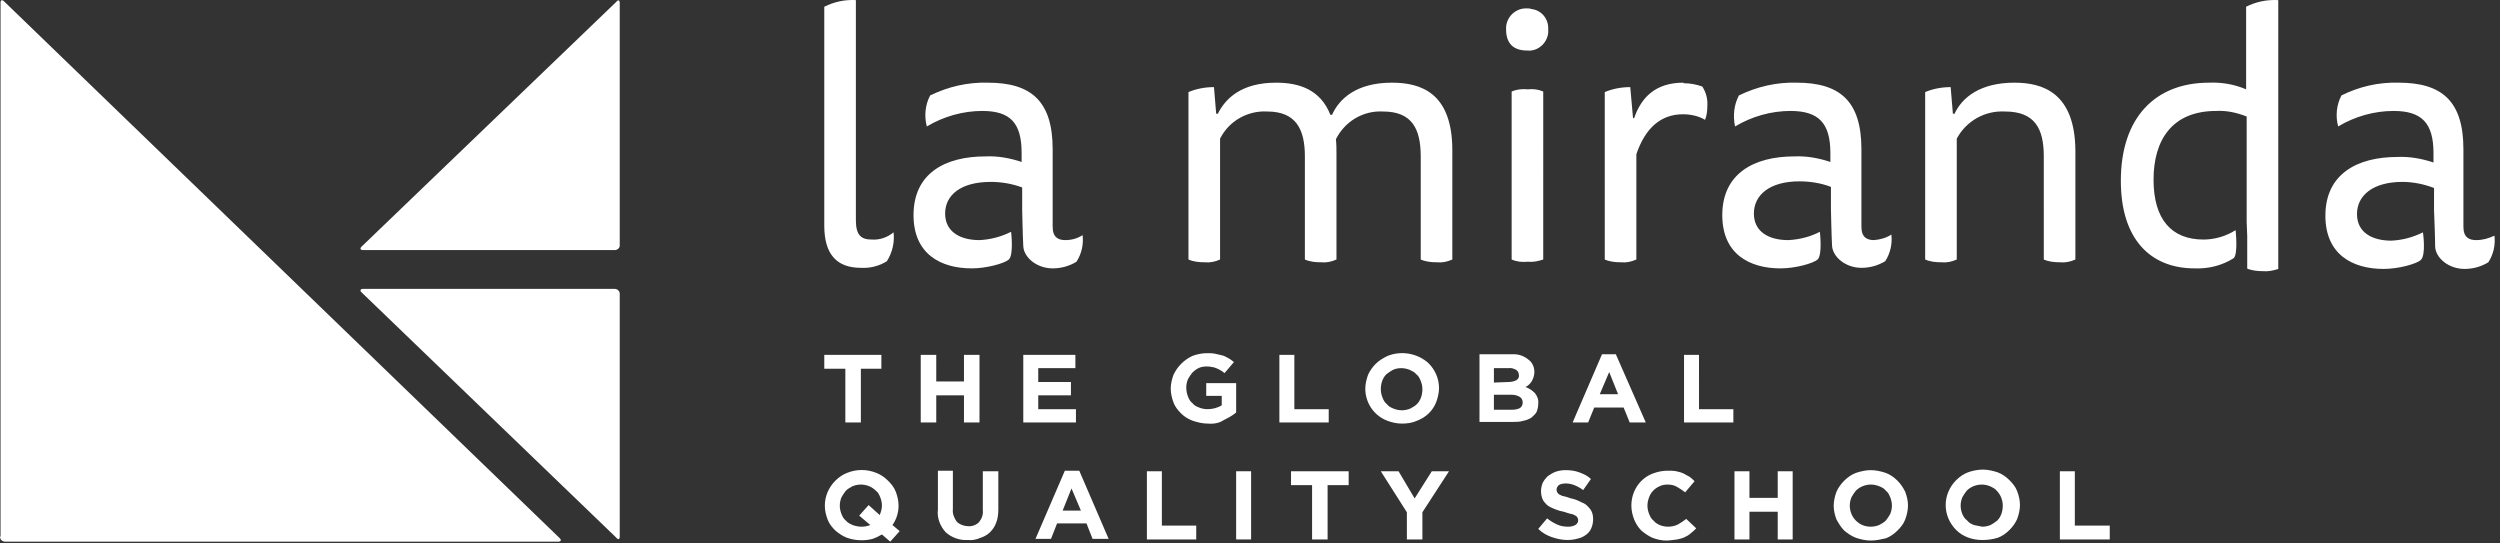 <svg viewBox="0 0 451 98" xmlns="http://www.w3.org/2000/svg" xml:space="preserve" style="fill-rule:evenodd;clip-rule:evenodd;stroke-linejoin:round;stroke-miterlimit:2"><rect x="0" y="0" width="451" height="98" fill="#333333" stroke="none"/><path d="M348.8 84.2v2.5h3.8v9.7h2.8v-9.7h3.7v-2.5h-10.3ZM366.2 84.2h2.8V89h5v-4.8h2.8v12.2H374v-4.9h-5v4.9h-2.8V84.2ZM384.7 84.2h9.4v2.4h-6.7v2.5h5.9v2.4h-5.9V94h6.8v2.4h-9.5V84.2ZM418 96.6c-.9 0-1.8-.2-2.7-.5-.8-.3-1.5-.7-2.1-1.3-.6-.6-1.1-1.2-1.4-2-.3-.8-.5-1.7-.5-2.5s.2-1.7.5-2.5c.7-1.5 1.9-2.7 3.4-3.4.8-.3 1.7-.5 2.6-.5.5 0 1 0 1.5.1.4.1.9.2 1.3.3.4.1.7.3 1.1.5.4.2.7.5 1 .7l-1.7 2c-.2-.2-.5-.4-.7-.5-.2-.1-.5-.3-.8-.4-.3-.1-.5-.2-.8-.2-.3-.1-.7-.1-1-.1-.5 0-1 .1-1.4.3-.4.2-.8.5-1.1.8-.3.4-.6.8-.8 1.2-.2.5-.3 1-.3 1.5s.1 1.1.3 1.6c.2.5.4.9.8 1.2.3.4.7.6 1.2.8.5.2 1 .3 1.5.3.9 0 1.8-.2 2.6-.7v-1.7h-2.8v-2.3h5.4v5.3c-.7.6-1.5 1-2.3 1.4-.7.5-1.8.7-2.8.6M430.9 84.2h2.7V94h6.2v2.4h-8.9V84.2ZM453 94.2c.5 0 1-.1 1.5-.3.4-.2.9-.5 1.2-.8.7-.7 1-1.7 1-2.7 0-.5-.1-1-.3-1.5-.2-.5-.4-.9-.8-1.2-.3-.4-.8-.6-1.2-.8-1-.4-2.1-.4-3 0-.4.2-.8.5-1.2.8-.7.7-1 1.7-1 2.7 0 .5.1 1 .3 1.5.2.5.4.9.8 1.2.3.4.7.6 1.2.8.5.2 1 .3 1.5.3m0 2.4c-.9 0-1.8-.2-2.6-.5-2.4-.9-4-3.2-4-5.8 0-.8.2-1.7.5-2.5.3-.7.8-1.4 1.4-2 .6-.6 1.3-1 2.1-1.4 2.5-1 5.4-.5 7.4 1.3 1.2 1.2 1.9 2.8 1.9 4.5 0 .8-.2 1.7-.5 2.5-.6 1.6-1.9 2.8-3.5 3.4-.9.4-1.8.5-2.7.5M472.9 94.1c.5 0 1-.1 1.4-.3.3-.2.5-.6.5-1s-.2-.8-.5-1c-.5-.3-1-.4-1.5-.4h-3.2v2.7h3.3Zm-.7-5c.5 0 1-.1 1.4-.3.4-.2.6-.6.5-1 0-.4-.2-.7-.5-.9-.4-.2-.9-.4-1.3-.3h-2.7v2.6l2.6-.1Zm-5.2-5h5.8c1.2-.1 2.3.3 3.2 1.1.6.5.9 1.3.9 2.1 0 .6-.2 1.2-.5 1.7-.1.2-.3.4-.5.6-.2.2-.4.3-.6.4.6.2 1.2.6 1.7 1.1.4.5.7 1.2.6 1.9 0 .5-.1 1-.3 1.5-.2.4-.6.7-.9 1-.4.3-1 .5-1.5.6-.6.2-1.3.2-1.9.2h-6V84.1ZM492 91.3l-1.6-4-1.7 4h3.3Zm-2.9-7.2h2.5l5.4 12.3h-2.9l-1.1-2.7h-5.3l-1.1 2.7h-2.8l5.3-12.3ZM503.9 84.2h2.7V94h6.2v2.4h-8.9V84.2ZM355.5 115.2c.6 0 1.1-.1 1.6-.3l-2-1.7 1.7-1.9 2 1.8c.2-.5.4-1.1.4-1.7 0-.5-.1-1-.3-1.5-.2-.5-.4-.9-.8-1.2-1.1-1.1-2.8-1.4-4.2-.8-.4.2-.9.5-1.2.8-.3.4-.6.8-.8 1.2-.2.5-.3 1-.3 1.5s.1 1 .3 1.5c.2.5.4.9.8 1.2.3.4.8.6 1.2.8.6.2 1.1.3 1.6.3m3.7 1.4c-.5.3-1.1.6-1.7.8-1.5.4-3.2.3-4.6-.2-.8-.3-1.5-.8-2.1-1.3-.6-.6-1.1-1.2-1.4-2-.3-.8-.5-1.6-.5-2.5 0-1.7.7-3.3 1.9-4.5.6-.6 1.3-1.1 2.1-1.4 1.7-.7 3.6-.7 5.3 0 .8.3 1.5.8 2.1 1.4.6.6 1.1 1.2 1.4 2 .3.8.5 1.6.5 2.5 0 1.3-.4 2.5-1.1 3.5l1.3 1.1-1.7 1.9-1.5-1.3ZM374.7 117.6c-1.4.1-2.9-.4-4-1.4-1-1.1-1.6-2.6-1.4-4.1v-7h2.7v6.9c-.1.8.2 1.6.7 2.3.5.5 1.3.8 2 .8.7.1 1.5-.2 2-.7.5-.6.8-1.4.7-2.2v-7h2.8v6.9c0 .8-.1 1.7-.4 2.4-.2.6-.6 1.2-1.1 1.7-.5.5-1.1.8-1.7 1-.7.3-1.5.5-2.3.4M393.4 108.3l1.7 4h-3.3l1.6-4Zm-1.2-3.2-5.3 12.3h2.8l1.1-2.8h5.3l1.1 2.8h2.9l-5.3-12.3h-2.6ZM407 105.2v12.3h8.9V115h-6.2v-9.8H407Z" style="fill:#fff;fill-rule:nonzero" transform="translate(-200.1 -20.185)"/><path style="fill:#fff" d="M423.1 105.2h2.7v12.3h-2.7z" transform="translate(-200.1 -20.185)"/><path d="M433 105.2v2.5h3.8v9.8h2.8v-9.8h3.8v-2.5H433ZM458.4 105.2l-3.1 4.9-2.9-4.9h-3.2l4.7 7.4v4.9h2.8v-4.9l4.8-7.4h-3.1ZM482.9 117.6c-1 0-1.9-.2-2.8-.5-.9-.3-1.8-.8-2.5-1.5l1.6-1.9c.5.4 1.1.8 1.8 1.1.6.3 1.3.4 2 .4.5 0 .9-.1 1.3-.3.3-.2.5-.5.5-.8 0-.2 0-.3-.1-.5s-.2-.3-.4-.4c-.2-.1-.5-.3-.8-.3-.3-.1-.8-.2-1.3-.4-.6-.1-1.2-.3-1.7-.5s-.9-.4-1.3-.7c-.3-.3-.6-.6-.8-1-.2-.5-.3-1-.3-1.5s.1-1 .3-1.5c.2-.4.5-.8.9-1.2.4-.3.9-.6 1.4-.8.6-.2 1.2-.3 1.8-.3.9 0 1.7.1 2.5.4.8.3 1.5.6 2.1 1.2l-1.4 2c-.5-.4-1.1-.7-1.6-.9-.5-.2-1-.3-1.6-.3-.4 0-.9.1-1.2.3-.2.2-.4.5-.4.8 0 .4.2.7.5.9.3.1.5.3.8.3.4.1.8.2 1.3.4.6.1 1.1.3 1.7.6.5.2.9.4 1.2.7.3.3.6.6.8 1 .2.4.3.9.3 1.4 0 .6-.1 1.1-.3 1.6-.2.5-.5.9-.9 1.2-.4.3-.9.6-1.4.7-.7.2-1.3.3-2 .3M500.7 117.7c-.9 0-1.7-.2-2.5-.5-.7-.3-1.4-.8-2-1.3-.6-.6-1-1.3-1.3-2-.3-.8-.5-1.6-.5-2.5 0-2.6 1.5-4.9 3.9-5.8.8-.3 1.7-.5 2.6-.5.5 0 1.1 0 1.6.1.4.1.9.2 1.3.4s.7.4 1.1.6c.3.2.6.5.9.8l-1.7 2c-.5-.4-1-.7-1.5-1-.5-.3-1.1-.4-1.7-.4-.5 0-1 .1-1.4.3-.9.4-1.6 1.1-1.9 2-.2.5-.3 1-.3 1.5s.1 1 .3 1.5c.2.5.4.9.8 1.2.3.4.7.6 1.1.8.5.2 1 .3 1.5.3.6 0 1.2-.1 1.8-.4.5-.3 1-.6 1.5-1l1.8 1.7c-.3.3-.6.6-1 .9-.3.3-.7.5-1.1.7-.4.2-.9.3-1.3.4-.9.1-1.4.2-2 .2M520.8 105.2v4.8h-5.1v-4.8H513v12.3h2.7v-5h5.1v5h2.7v-12.3h-2.7ZM537.6 115.2c.5 0 1-.1 1.5-.3.4-.2.9-.5 1.2-.8.3-.4.6-.8.8-1.2.2-.5.3-1 .3-1.5s-.1-1-.3-1.5c-.2-.5-.4-.9-.8-1.2-.3-.4-.7-.6-1.2-.8-.5-.2-1-.3-1.5-.3-1 0-2 .4-2.7 1.1-.3.4-.6.8-.8 1.2-.2.5-.3 1-.3 1.5s.1 1 .3 1.5c.2.5.5.9.8 1.2.7.7 1.6 1.1 2.7 1.1m0 2.5c-.9 0-1.8-.2-2.7-.5-.8-.3-1.5-.8-2.1-1.3-.6-.6-1-1.3-1.4-2-.3-.8-.5-1.6-.5-2.5 0-.8.2-1.7.5-2.5.3-.7.8-1.4 1.4-2 .6-.6 1.3-1.1 2.1-1.4.9-.3 1.8-.5 2.7-.5.9 0 1.8.2 2.7.5.8.3 1.5.8 2.1 1.4.6.6 1 1.2 1.4 2 .3.8.5 1.6.5 2.5 0 .8-.2 1.7-.5 2.5s-.8 1.4-1.4 2c-.6.6-1.3 1.1-2.1 1.4-.9.2-1.8.4-2.7.4M557.7 115.2c.5 0 1-.1 1.5-.3.4-.2.8-.5 1.2-.8.7-.7 1-1.7 1-2.7 0-1-.4-2-1.1-2.7-.3-.4-.8-.6-1.2-.8-.5-.2-1-.3-1.5-.3-1 0-2 .4-2.7 1.1-.3.4-.6.8-.8 1.2-.2.5-.3 1-.3 1.5s.1 1 .3 1.5c.2.5.5.9.9 1.2.3.4.7.6 1.2.8l1.5.3m0 2.4c-1.8 0-3.5-.6-4.7-1.8-1.2-1.2-1.9-2.8-1.9-4.5 0-1.7.7-3.3 1.9-4.5.6-.6 1.3-1.1 2.1-1.4.8-.3 1.8-.5 2.7-.5.9 0 1.8.2 2.7.5.8.3 1.5.8 2.1 1.4.6.6 1.1 1.2 1.4 2 .3.8.5 1.6.5 2.5 0 .8-.2 1.7-.5 2.5-.3.7-.8 1.4-1.4 2-.6.6-1.3 1.1-2.1 1.4-1 .3-1.9.4-2.8.4M571.7 105.2v12.3h9V115h-6.3v-9.8h-2.7ZM357.4 63.4c-1.9 0-2.9-.7-2.9-3.5V20.2c-2-.1-3.9.3-5.7 1.2v39.5c0 5.1 2.2 7.6 6.6 7.6 1.6.1 3.3-.3 4.7-1.2 1-1.6 1.4-3.4 1.2-5.2-1.1.9-2.5 1.4-3.9 1.3M451.2 35.1c-6.4 0-9.5 2.9-10.8 5.8h-.3c-1.8-4.6-5.7-5.8-9.8-5.8-6.2 0-9.1 2.8-10.5 5.6h-.3l-.4-4.8c-1.6 0-3.2.3-4.6.9V67c.9.4 1.9.5 2.9.5 1 .1 1.9-.1 2.8-.5V45.2c1.6-3.2 5-5.1 8.5-4.9 5.2 0 6.8 3.2 6.8 8.1V67c.9.4 1.9.5 2.9.5 1 .1 1.9-.1 2.8-.5V48.1c0-.9 0-1.9-.1-2.8 1.6-3.2 4.9-5.2 8.5-5 5.2 0 6.8 3.1 6.8 8.1V67c.9.4 1.9.5 2.9.5 1 .1 1.9-.1 2.8-.5V47.3c0-10.4-5.7-12.2-10.9-12.2M475.6 21.7c-1.9-.1-3.6 1.3-3.8 3.3v.5c0 2.5 1.3 3.8 3.8 3.8 1.9.2 3.6-1.3 3.8-3.2v-.6c.1-1.9-1.2-3.5-3.1-3.7-.2-.1-.4-.1-.7-.1M472.8 36.7V67c.9.4 1.9.5 2.9.4 1 .1 1.9-.1 2.8-.4V36.7c-.9-.4-1.8-.5-2.8-.4-1-.1-2 0-2.9.4M503.8 35.1c-5 0-7.6 2.6-8.9 6.4h-.2l-.5-5.6c-1.6 0-3.2.3-4.6.9V67c.9.4 1.9.5 2.9.5 1 .1 1.9-.1 2.8-.5V48c1.6-4.7 4.4-7.2 8.4-7.2 1.4 0 2.8.3 4 1 .3-.8.4-1.6.4-2.4.1-1.3-.2-2.5-.9-3.6-1.1-.4-2.2-.6-3.4-.6M538.2 63.5c-1.3 0-2.3-.5-2.3-2.4v-14c0-8.8-4-12-11.7-12-3.6-.1-7.1.7-10.4 2.3-.9 1.7-1.1 3.7-.7 5.6 3-1.8 6.5-2.8 10-2.8 5.1 0 7.2 2.2 7.2 7.6v1.6c-2.1-.7-4.3-1.1-6.5-1-7.3 0-13 3.1-13 10.6 0 7 4.9 9.6 10.5 9.6 2.7 0 5.9-.9 6.7-1.6.9-.9.4-5 .4-5-1.7.9-3.7 1.4-5.7 1.5-3.5 0-6.2-1.5-6.2-4.8s2.8-5.8 8.2-5.8c1.9 0 3.9.3 5.7 1v4s.1 4.9.2 6.6c.1 2 2.4 4 5.3 4 1.5 0 3-.4 4.3-1.2.9-1.4 1.3-3.1 1.1-4.8-.9.6-2 .9-3.1 1M392.3 63.5c-1.3 0-2.3-.5-2.3-2.4v-14c0-8.8-4-12-11.7-12-3.6-.1-7.1.7-10.4 2.3-.9 1.7-1.1 3.7-.6 5.6 3-1.8 6.5-2.8 10-2.8 5.1 0 7.1 2.2 7.1 7.6v1.6c-2.1-.7-4.3-1.1-6.5-1-7.4 0-13 3.1-13 10.6 0 7 4.9 9.6 10.5 9.6 2.7 0 5.9-.9 6.7-1.6.9-.9.4-5 .4-5-1.8.9-3.7 1.4-5.7 1.5-3.5 0-6.2-1.5-6.2-4.8s2.8-5.7 8.2-5.7c1.9 0 3.8.3 5.7 1v4s.1 4.9.2 6.6c.1 2 2.4 4 5.3 4 1.5 0 3-.4 4.3-1.2.9-1.4 1.3-3.1 1.1-4.8-.9.6-2 .9-3.1.9M646.8 63.5c-1.3 0-2.3-.5-2.3-2.4v-14c0-8.8-4-12-11.7-12-3.6-.1-7.1.7-10.3 2.3-.9 1.7-1.1 3.7-.6 5.6 3-1.8 6.5-2.8 10-2.8 5.1 0 7.2 2.2 7.2 7.6v1.7c-2.1-.7-4.3-1.1-6.5-1-7.3 0-13 3.1-13 10.6 0 7 4.9 9.6 10.5 9.6 2.7 0 5.9-.9 6.7-1.6 1-.9.4-5 .4-5-1.8.9-3.7 1.4-5.7 1.5-3.5 0-6.2-1.5-6.2-4.8s2.8-5.8 8.2-5.8c1.9 0 3.9.4 5.7 1.1v4s.2 4.9.2 6.6c.1 2 2.4 4 5.3 4 1.5 0 3-.4 4.3-1.2.9-1.4 1.3-3.1 1.1-4.8-1.1.5-2.1.8-3.3.8M563.5 35.1c-6.1 0-9.4 2.6-10.8 5.6h-.3l-.4-4.8c-1.6 0-3.2.3-4.6.9V67c.9.4 1.9.5 2.9.5 1 .1 1.9-.1 2.8-.5V45.2c1.7-3.2 5.1-5.1 8.7-4.9 5.4 0 7 3.1 7 8.1V67c.9.4 1.9.5 2.9.5 1 .1 1.9-.1 2.8-.5V47.3c-.1-10.4-5.9-12.2-11-12.2M605.3 21.4v14.9c-2.1-.9-4.4-1.3-6.7-1.2-9.6 0-15.9 6.2-15.9 17.7 0 10.6 5.4 15.8 13.3 15.8 2.5.1 4.9-.5 7-1.8.9-.6.4-5.1.4-5.1-1.7 1.1-3.8 1.7-5.8 1.7-5.8 0-9-3.7-9-10.8 0-7.1 3.3-12.4 11.3-12.4 1.9-.1 3.7.3 5.5 1v19l.1 2.6v5.8l.1.1c.9.3 1.8.4 2.7.4.9.1 1.9-.1 2.8-.4V20.2c-2.1-.1-4 .3-5.8 1.2" style="fill:#fff;fill-rule:nonzero" transform="translate(-200.1 -20.185)"/><path d="M50.1 117c0 .5.4.9.9.9h99.8c.5 0 .6-.3.3-.6L50.8 20.4c-.3-.3-.6-.2-.6.2V117h-.1ZM115.3 64.7c-.3.3-.2.6.3.6H161c.5 0 .9-.4.9-.8V20.7c0-.5-.3-.6-.6-.2l-46 44.2ZM115.3 72.9c-.3-.3-.2-.6.3-.6H161c.5 0 .9.4.9.9V117c0 .5-.3.6-.6.2l-46-44.3Z" style="fill:#fff;fill-rule:nonzero" transform="translate(-50.1 -20.185)"/></svg>